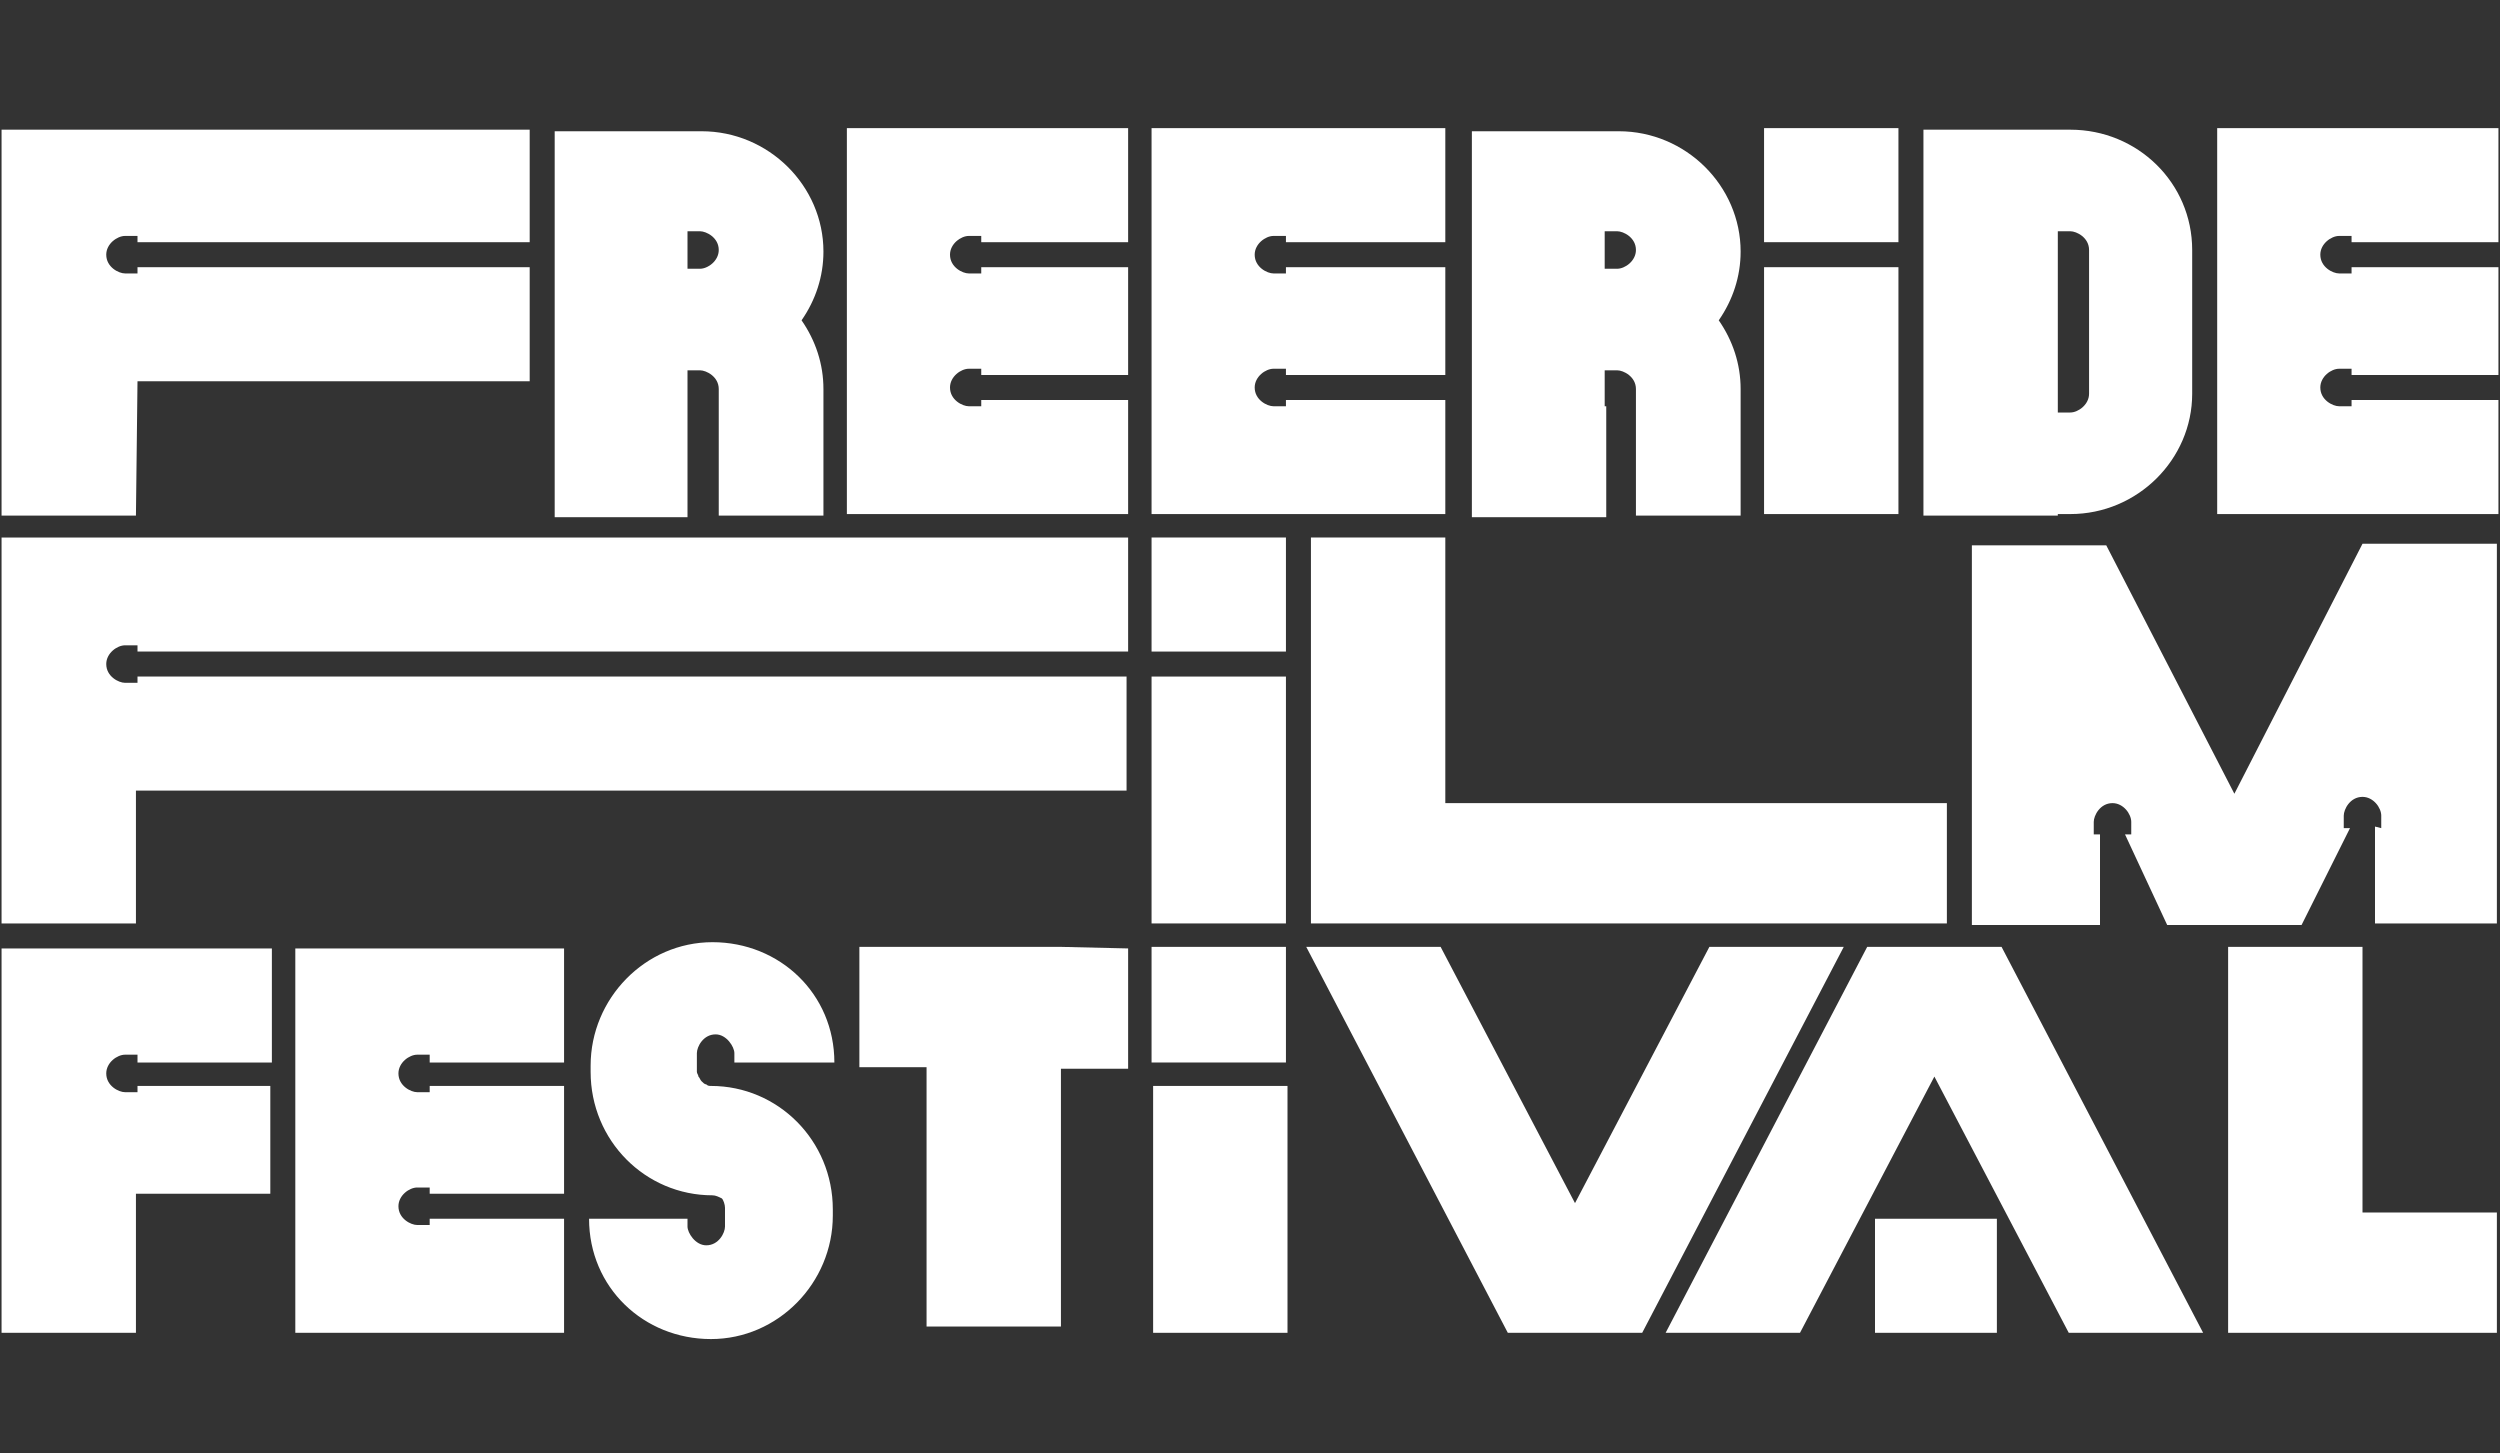 <?xml version="1.0" encoding="UTF-8"?> <svg xmlns="http://www.w3.org/2000/svg" xmlns:xlink="http://www.w3.org/1999/xlink" version="1.1" id="Ebene_1" x="0px" y="0px" viewBox="0 0 160 93" style="enable-background:new 0 0 160 93;" xml:space="preserve"><rect x="0" y="0" width="160" height="93" fill="#333333" stroke="none"/> <style type="text/css"> .st0{fill:#FFFFFF;} </style> <path class="st0" d="M121.5,17.1h-8.6v15.8h8.6V17.1z"></path> <path class="st0" d="M121.5,8.2h-8.6v7.3h8.6V8.2z"></path> <path class="st0" d="M127.8,78h-7.8v7.3h7.8V78z"></path> <path class="st0" d="M83.9,34.4v24.7h0h8.6h32.1v-7.7H92.5v-17H83.9z"></path> <path class="st0" d="M142.6,60.6v17v7.7h8.6h8.6v-7.7h-8.6v-17H142.6z"></path> <path class="st0" d="M67.9,60.6h-8.6v0h-4.3v7.7h4.3v16.6h8.6V68.4h4.3v-7.7L67.9,60.6L67.9,60.6z"></path> <path class="st0" d="M18.9,60.6v24.7h17.2V78h-8.6v0.4h-0.8c-0.4,0-1.2-0.4-1.2-1.2c0-0.7,0.7-1.2,1.2-1.2h0.8v0.4h8.6v-6.9h-8.6 v0.4h-0.8c-0.4,0-1.2-0.4-1.2-1.2c0-0.7,0.7-1.2,1.2-1.2h0.8V68h8.6v-7.3H18.9z"></path> <path class="st0" d="M109.4,60.6l-8.6,16.4l-8.6-16.4h-8.6l12.9,24.7h8.6L118,60.6H109.4z"></path> <path class="st0" d="M119.5,60.6l-12.9,24.7h8.6l8.6-16.4l8.6,16.4h8.6l-12.9-24.7H119.5z"></path> <path class="st0" d="M8.8,24.4h25.1v-7.3H8.8v0.4H8c-0.4,0-1.2-0.4-1.2-1.2c0-0.7,0.7-1.2,1.2-1.2h0.8v0.4h25.1V8.3H0.1v24.7h8.6 L8.8,24.4z"></path> <path class="st0" d="M54.2,8.2v24.7h18v-7.3h-9.4V26H62c-0.4,0-1.2-0.4-1.2-1.2c0-0.7,0.7-1.2,1.2-1.2h0.8V24h9.4v-6.9h-9.4v0.4H62 c-0.4,0-1.2-0.4-1.2-1.2c0-0.7,0.7-1.2,1.2-1.2h0.8v0.4h9.4V8.2H54.2z"></path> <path class="st0" d="M92.5,32.9v-7.3H82.3V26h-0.8c-0.4,0-1.2-0.4-1.2-1.2c0-0.7,0.7-1.2,1.2-1.2h0.8V24h10.2v-6.9H82.3v0.4h-0.8 c-0.4,0-1.2-0.4-1.2-1.2c0-0.7,0.7-1.2,1.2-1.2h0.8v0.4h10.2V8.2H73.7v24.7H92.5z"></path> <path class="st0" d="M159.9,15.6V8.2h-18v24.7h18v-7.3h-9.4V26h-0.8c-0.4,0-1.2-0.4-1.2-1.2c0-0.7,0.7-1.2,1.2-1.2h0.8V24h9.4v-6.9 h-9.4v0.4h-0.8c-0.4,0-1.2-0.4-1.2-1.2c0-0.7,0.7-1.2,1.2-1.2h0.8v0.4H159.9z"></path> <path class="st0" d="M44,16.7v-1.9h0.8c0.4,0,1.2,0.4,1.2,1.2c0,0.7-0.7,1.2-1.2,1.2H44V16.7z M44,26v-2.3h0.8 c0.4,0,1.2,0.4,1.2,1.2v8.1h6.7v-8.1c0-1.6-0.5-3.1-1.4-4.4c0.9-1.3,1.4-2.8,1.4-4.4c0-4.2-3.5-7.7-7.8-7.7h-9.4v24.7H44V26z"></path> <path class="st0" d="M102.7,16.7v-1.9h0.8c0.4,0,1.2,0.4,1.2,1.2c0,0.7-0.7,1.2-1.2,1.2h-0.8V16.7z M102.7,26v-2.3h0.8 c0.4,0,1.2,0.4,1.2,1.2v8.1h6.7v-8.1c0-1.6-0.5-3.1-1.4-4.4c0.9-1.3,1.4-2.8,1.4-4.4c0-4.2-3.5-7.7-7.8-7.7h-9.4v24.7h8.6V26z"></path> <path class="st0" d="M82.3,43.3h-8.6v15.8h8.6V43.3z"></path> <path class="st0" d="M82.3,34.4h-8.6v7.3h8.6V34.4z"></path> <path class="st0" d="M0.1,34.4v24.7h8.6v-8.5h63.4v-7.3H8.8v0.4H8c-0.4,0-1.2-0.4-1.2-1.2c0-0.7,0.7-1.2,1.2-1.2h0.8v0.4h63.4v-7.3 H0.1z"></path> <path class="st0" d="M152,52.9v6.2h7.8V34.8h-8.6L143,50.8l-8.2-15.9h-8.6v24.3h8.2v-5.8H134v-0.8c0-0.4,0.4-1.2,1.2-1.2 c0.7,0,1.2,0.7,1.2,1.2v0.8H136l2.7,5.8h8.6l3.1-6.2h-0.4v-0.8c0-0.4,0.4-1.2,1.2-1.2c0.7,0,1.2,0.7,1.2,1.2v0.8L152,52.9z"></path> <path class="st0" d="M82.4,69.5h-8.6v15.8h8.6V69.5z"></path> <path class="st0" d="M82.3,60.6h-8.6V68h8.6V60.6z"></path> <path class="st0" d="M0.1,60.6v24.7h8.6v-8.9h8.6v-6.9H8.8v0.4H8c-0.4,0-1.2-0.4-1.2-1.2c0-0.7,0.7-1.2,1.2-1.2h0.8V68h8.6v-7.3H0.1 z"></path> <path class="st0" d="M53.4,68c0-4.4-3.5-7.7-7.8-7.7c-4.3,0-7.8,3.6-7.8,7.9v0.4c0,4.4,3.5,7.9,7.8,7.9c0.2,0,0.4,0.1,0.6,0.2 c0.1,0.1,0.2,0.4,0.2,0.6v0.4v0.8c0,0.4-0.4,1.2-1.2,1.2c-0.7,0-1.2-0.8-1.2-1.2V78h-6.3c0,4.4,3.5,7.7,7.8,7.7s7.8-3.6,7.8-7.9 v-0.4c0-4.4-3.5-7.9-7.8-7.9c-0.1,0-0.2,0-0.3-0.1c-0.1,0-0.2-0.1-0.3-0.2c-0.1-0.1-0.1-0.2-0.2-0.3c0-0.1-0.1-0.2-0.1-0.3l0,0v-0.4 v-0.8c0-0.4,0.4-1.2,1.2-1.2c0.7,0,1.2,0.8,1.2,1.2V68L53.4,68z"></path> <path class="st0" d="M131.7,26V14.8h0.8c0.4,0,1.2,0.4,1.2,1.2v9.2c0,0.7-0.7,1.2-1.2,1.2h-0.8V26z M131.7,32.9h0.8 c4.3,0,7.8-3.5,7.8-7.7V16c0-4.3-3.5-7.7-7.8-7.7h-9.4v24.7H131.7L131.7,32.9z"></path> </svg> 
